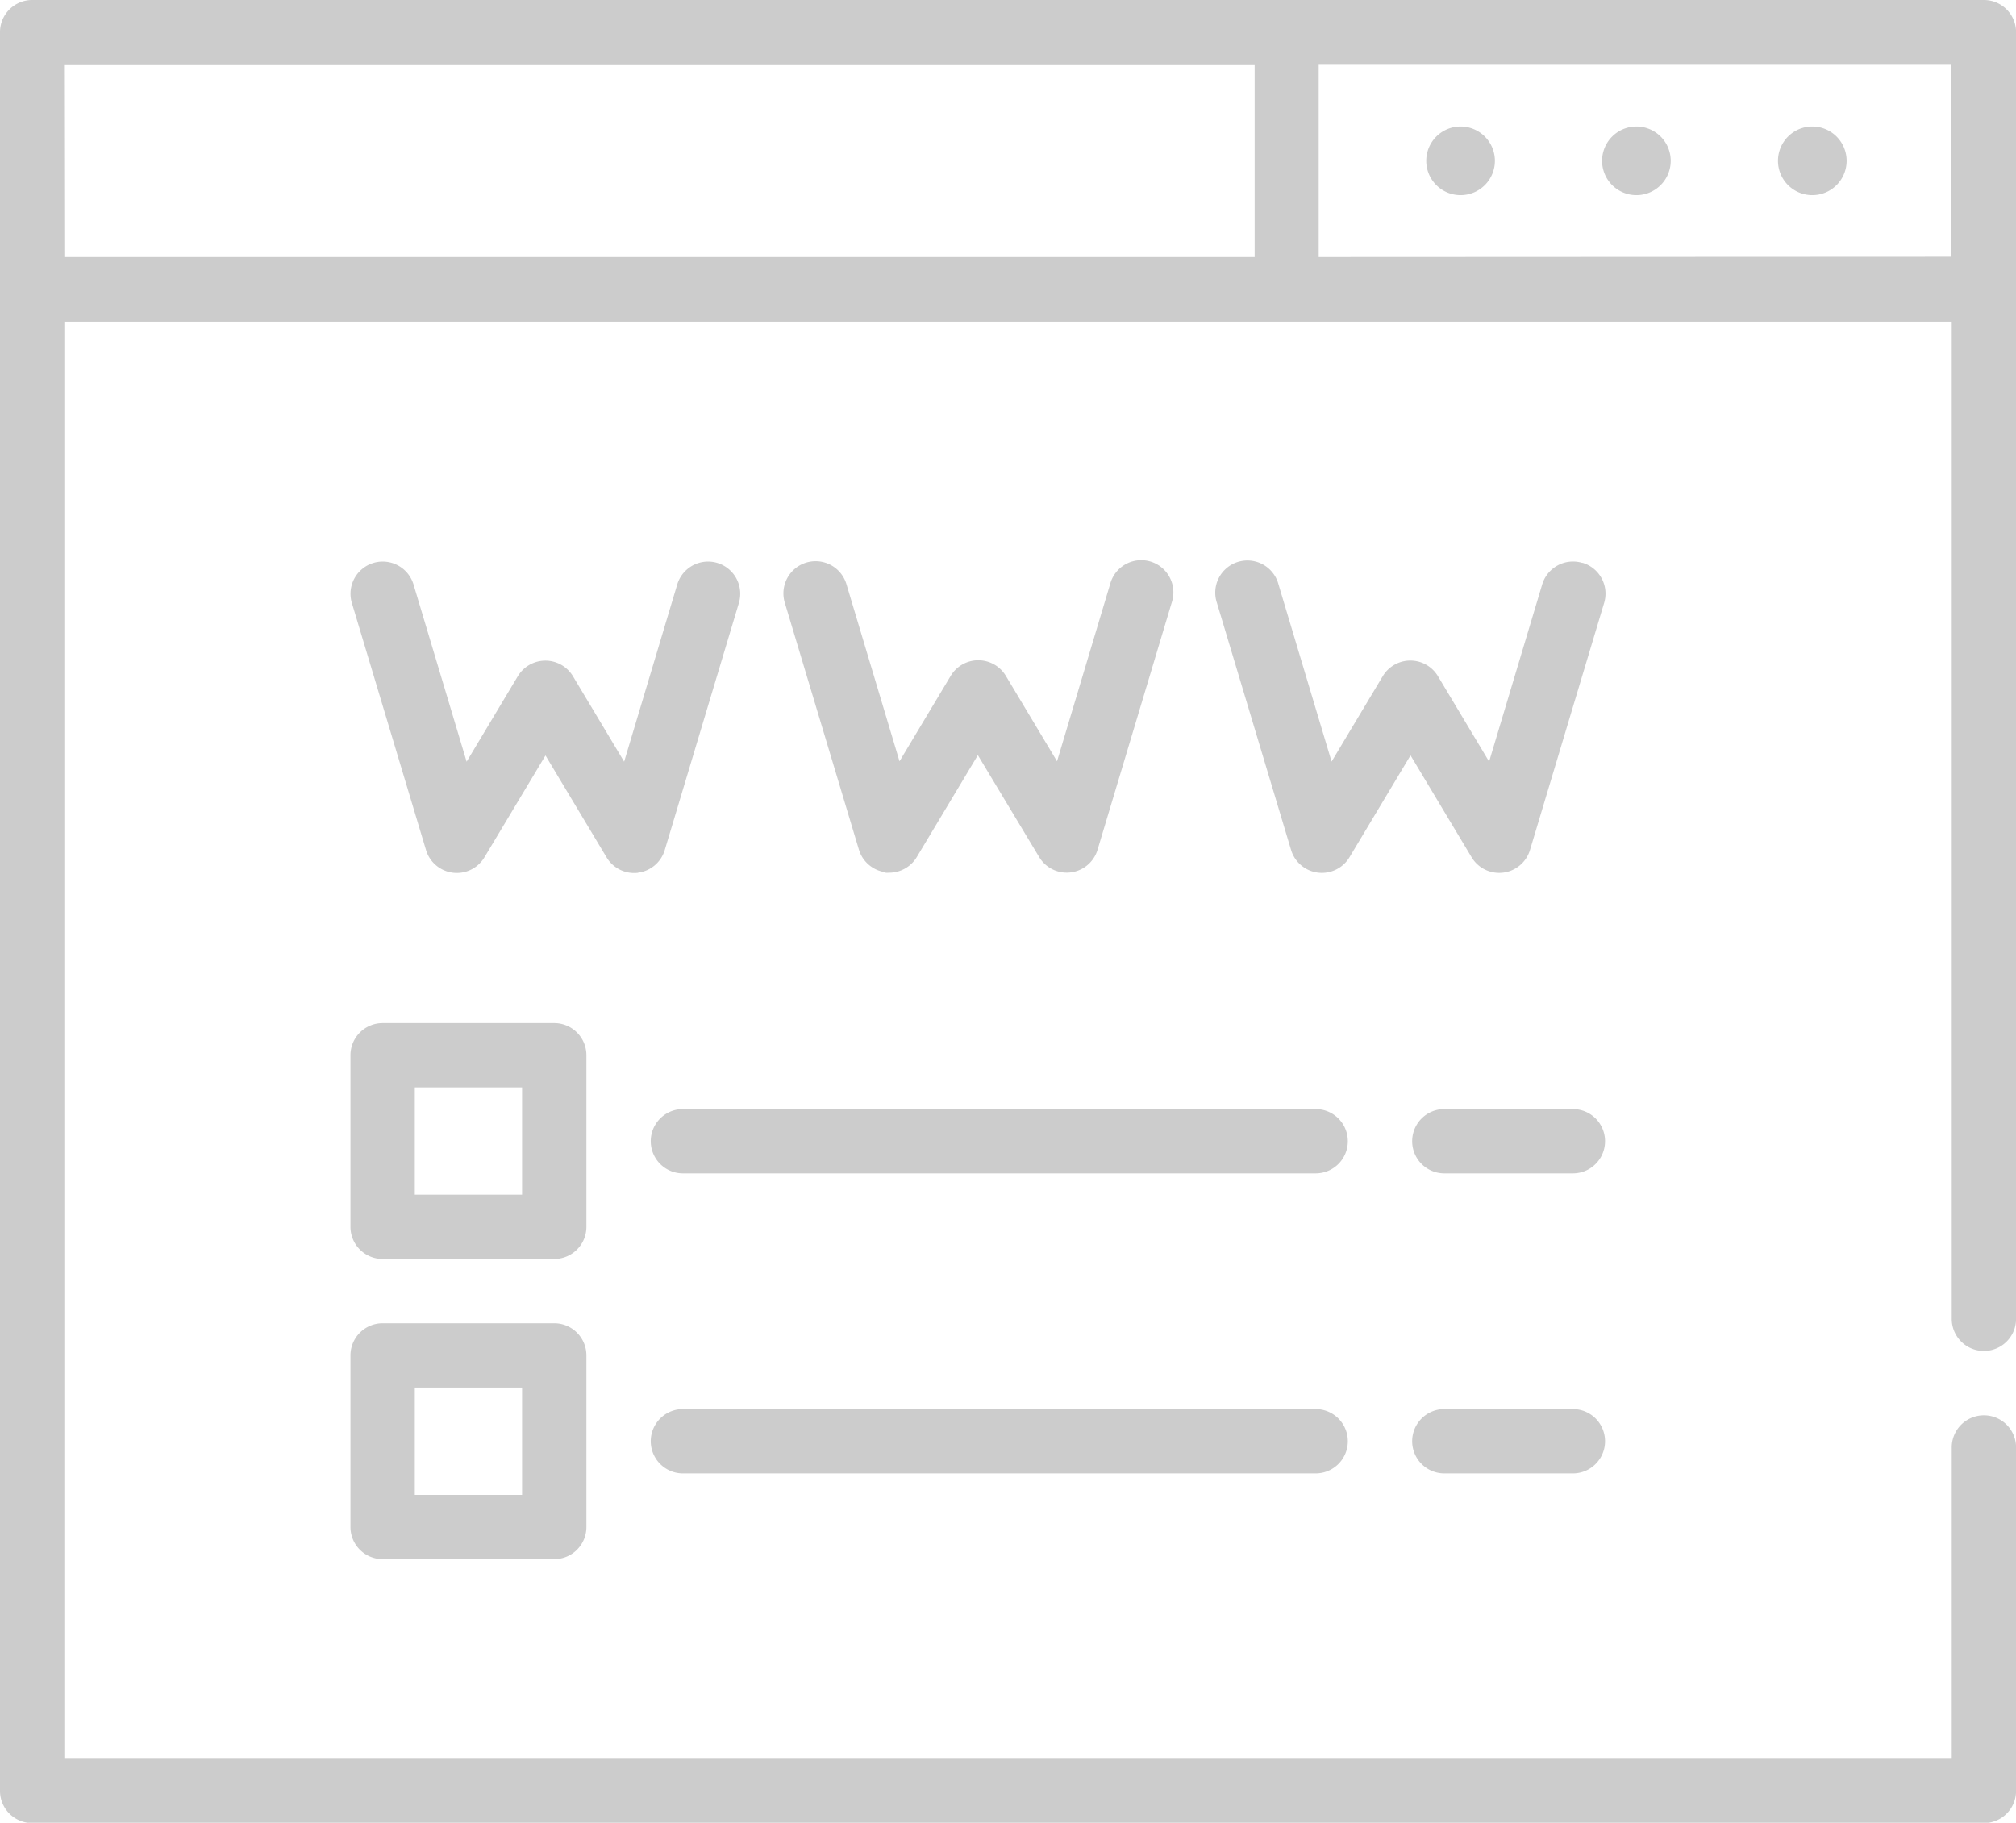 <svg xmlns="http://www.w3.org/2000/svg" width="27.197" height="24.593" viewBox="0 0 27.197 24.593">
  <g id="buchen" transform="translate(-56.781 -7.336)">
    <g id="Gruppe_46" data-name="Gruppe 46">
      <path id="Pfad_81" data-name="Pfad 81" d="M83.545,7.336H57.215a.434.434,0,0,0-.434.434V31.5a.434.434,0,0,0,.434.434H83.545a.434.434,0,0,0,.434-.434V26.866a.434.434,0,0,0-.868,0v4.2H57.649V11.676H83.111V25.13a.434.434,0,1,0,.868,0V7.77a.434.434,0,0,0-.434-.434Zm-25.9.868H73.707v2.6H57.649Zm16.926,2.6V8.2h8.535v2.6Zm0,0" fill="#ccc"/>
      <path id="Pfad_82" data-name="Pfad 82" d="M78.857,9.043a.463.463,0,1,0,.463.463.463.463,0,0,0-.463-.463Zm0,0" fill="#ccc"/>
      <path id="Pfad_83" data-name="Pfad 83" d="M76.485,9.043a.463.463,0,1,0,.463.463.463.463,0,0,0-.463-.463Zm0,0" fill="#ccc"/>
      <path id="Pfad_84" data-name="Pfad 84" d="M81.23,9.043a.463.463,0,1,0,.463.463.463.463,0,0,0-.463-.463Zm0,0" fill="#ccc"/>
      <path id="Pfad_85" data-name="Pfad 85" d="M65.387,19.111a.434.434,0,0,0,.362-.306l1-3.333a.434.434,0,0,0-.832-.249l-.716,2.39-.69-1.152a.434.434,0,0,0-.745,0l-.69,1.152-.716-2.39a.434.434,0,1,0-.832.249l1,3.332a.434.434,0,0,0,.788.1l.824-1.375.824,1.375a.434.434,0,0,0,.426.208Zm0,0" fill="#ccc"/>
      <path id="Pfad_86" data-name="Pfad 86" d="M68.723,19.111a.44.44,0,0,0,.054,0,.434.434,0,0,0,.372-.211l.824-1.375L70.8,18.9a.434.434,0,0,0,.788-.1l1-3.333a.434.434,0,1,0-.831-.249l-.716,2.39-.69-1.152a.434.434,0,0,0-.745,0l-.69,1.152-.716-2.39a.434.434,0,0,0-.832.249l1,3.332a.434.434,0,0,0,.362.306Zm0,0" fill="#ccc"/>
      <path id="Pfad_87" data-name="Pfad 87" d="M78.127,14.931a.434.434,0,0,0-.541.291l-.716,2.39-.69-1.152a.434.434,0,0,0-.745,0l-.69,1.152-.716-2.39a.434.434,0,1,0-.831.249l1,3.332a.434.434,0,0,0,.788.1l.824-1.375.824,1.375a.434.434,0,0,0,.788-.1l1-3.333a.434.434,0,0,0-.291-.54Zm0,0" fill="#ccc"/>
      <path id="Pfad_88" data-name="Pfad 88" d="M64.692,21.574a.434.434,0,0,0-.434-.434H61.943a.434.434,0,0,0-.434.434v2.315a.434.434,0,0,0,.434.434h2.315a.434.434,0,0,0,.434-.434Zm-.868,1.881H62.377V22.008h1.447Zm0,0" fill="#ccc"/>
      <path id="Pfad_89" data-name="Pfad 89" d="M64.258,25.19H61.943a.434.434,0,0,0-.434.434v2.315a.434.434,0,0,0,.434.434h2.315a.434.434,0,0,0,.434-.434V25.624a.434.434,0,0,0-.434-.434Zm-.434,2.315H62.377V26.058h1.447Zm0,0" fill="#ccc"/>
      <path id="Pfad_90" data-name="Pfad 90" d="M78,22.3H76.266a.434.434,0,0,0,0,.868H78a.434.434,0,1,0,0-.868Zm0,0" fill="#ccc"/>
      <path id="Pfad_91" data-name="Pfad 91" d="M74.53,22.3H65.994a.434.434,0,0,0,0,.868H74.53a.434.434,0,0,0,0-.868Zm0,0" fill="#ccc"/>
      <path id="Pfad_92" data-name="Pfad 92" d="M78,26.348H76.266a.434.434,0,0,0,0,.868H78a.434.434,0,1,0,0-.868Zm0,0" fill="#ccc"/>
      <path id="Pfad_93" data-name="Pfad 93" d="M74.53,26.348H65.994a.434.434,0,0,0,0,.868H74.53a.434.434,0,1,0,0-.868Zm0,0" fill="#ccc"/>
    </g>
  </g>
</svg>
